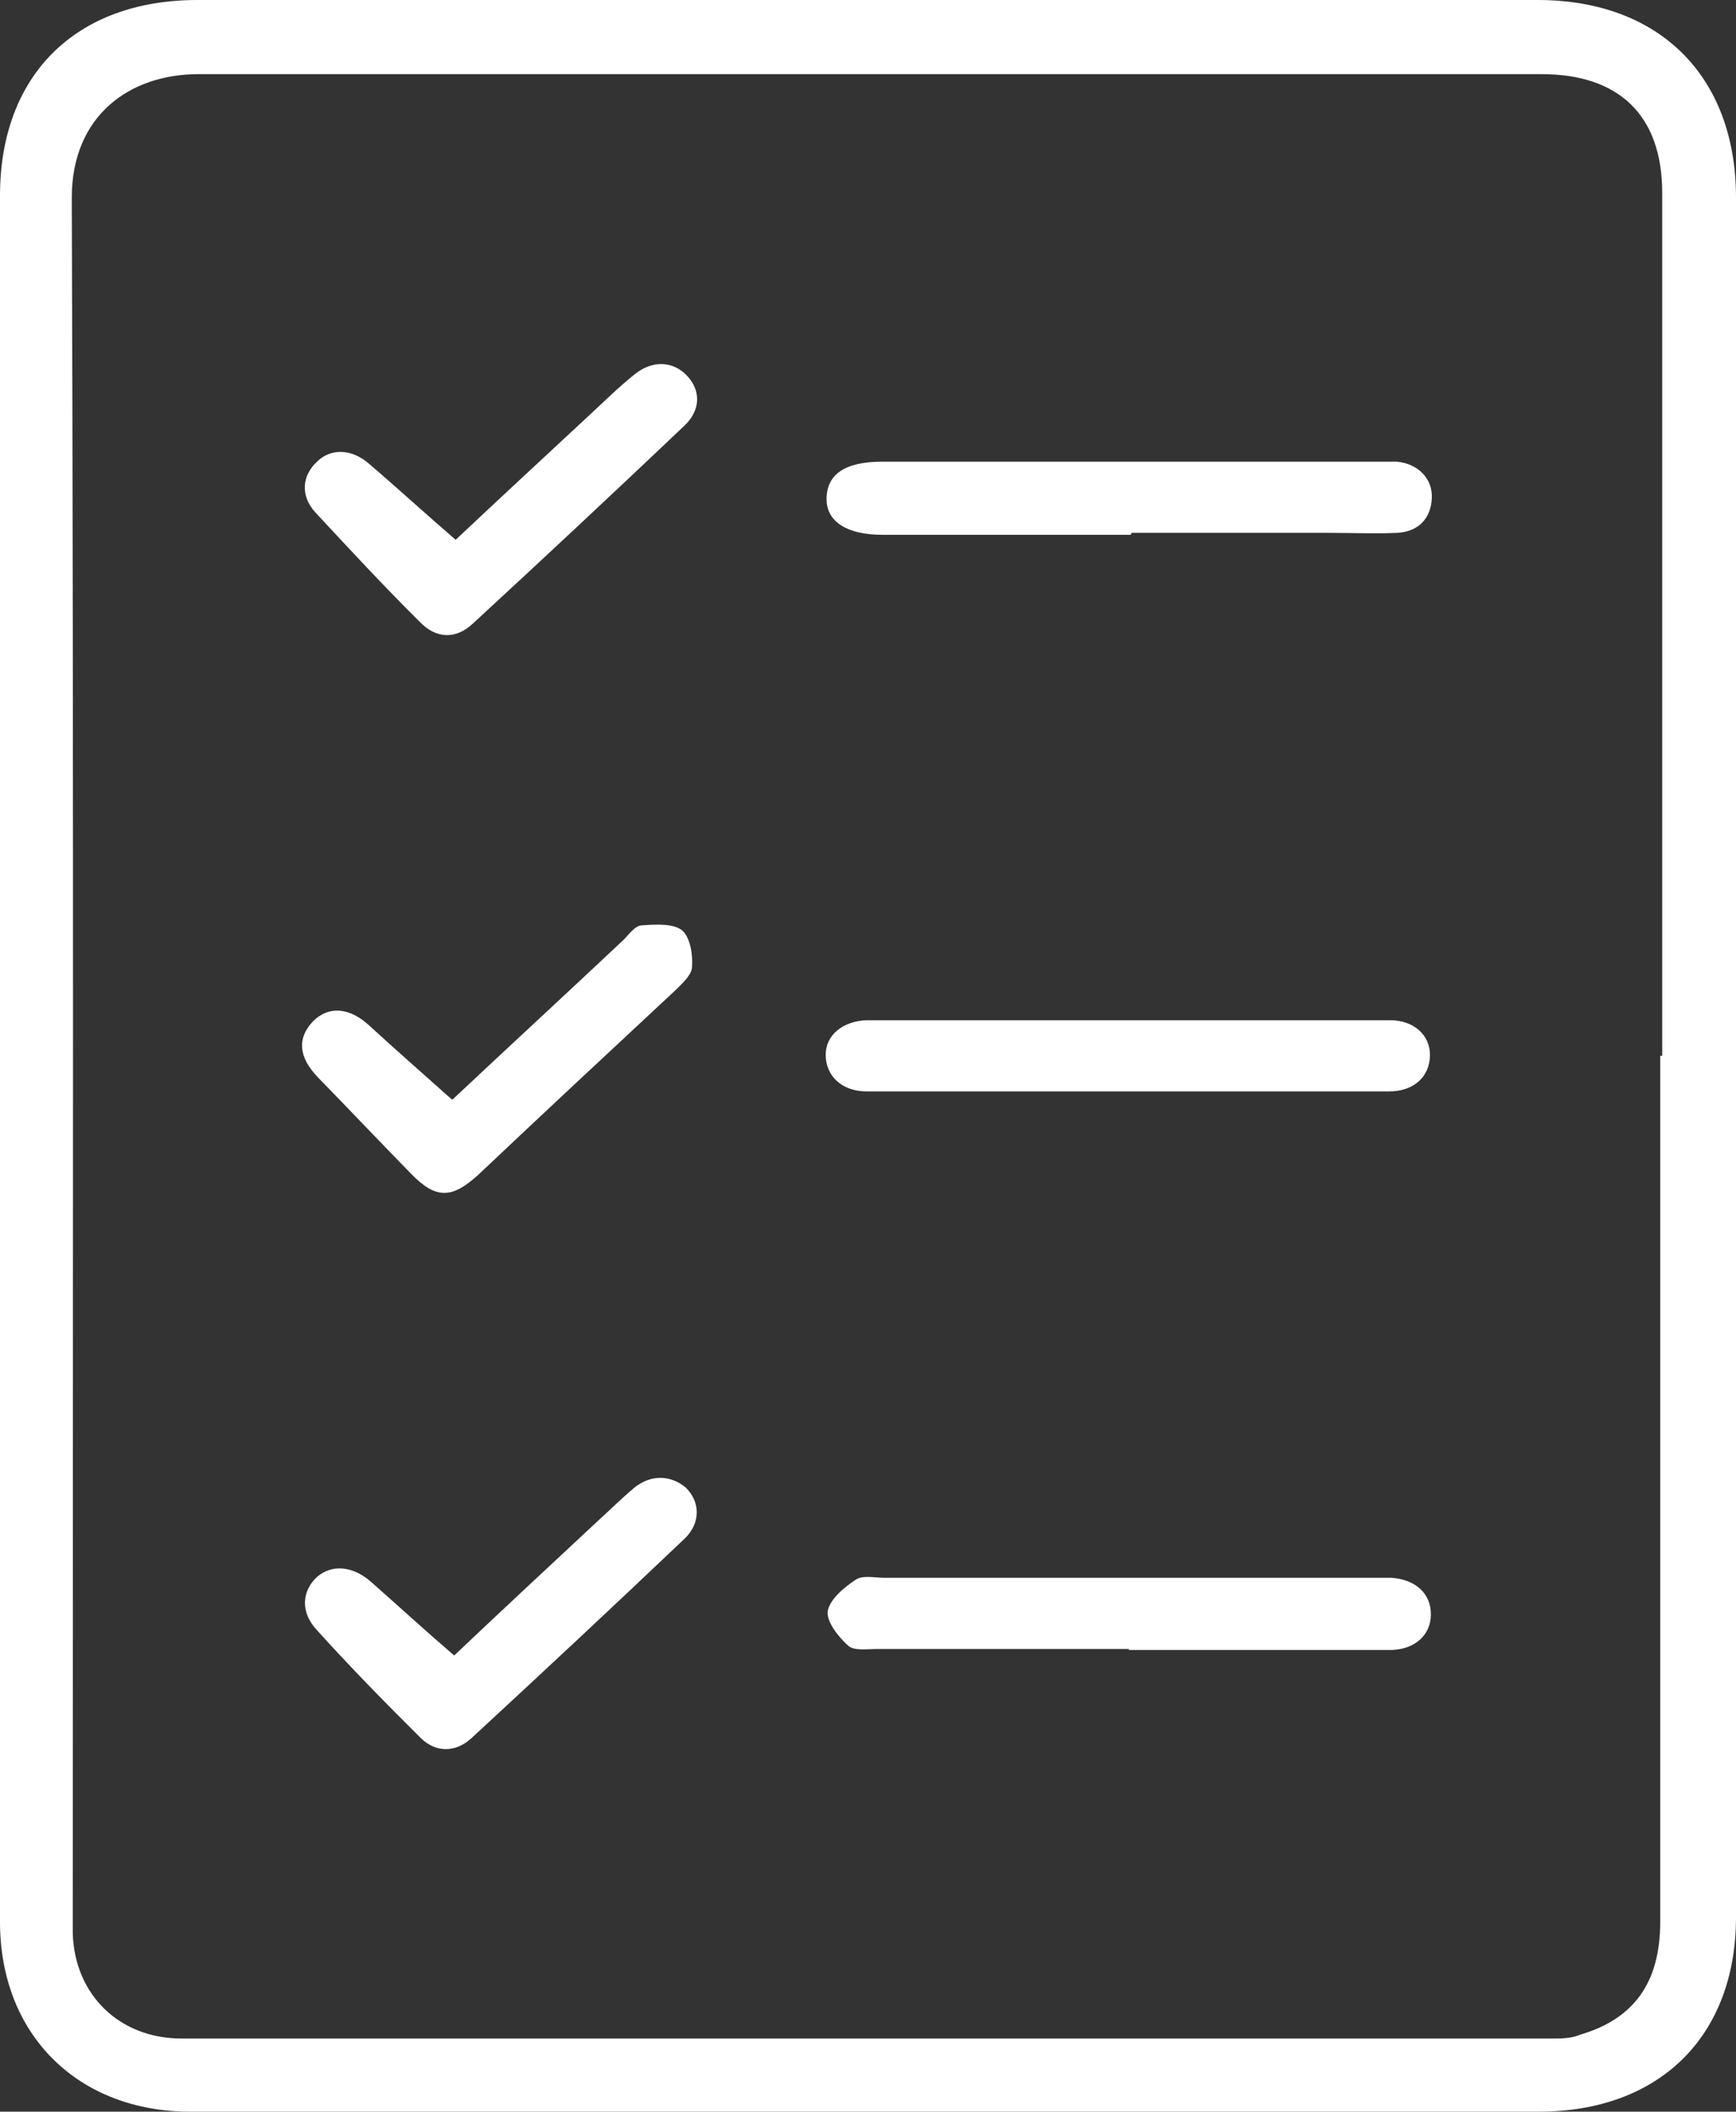<?xml version="1.0" encoding="UTF-8"?> <svg xmlns="http://www.w3.org/2000/svg" width="37" height="45" viewBox="0 0 37 45" fill="none"><rect x="0" y="0" width="37" height="45" fill="#333333" stroke="none"/><g clip-path="url(#clip0_360_1160)"><path d="M0 22.458C0 16.369 0 10.26 0 4.171C0 1.601 1.615 0 4.208 0C13.729 0 23.25 0 32.771 0C35.364 0 37 1.622 37 4.213C37 16.433 37 28.631 37 40.85C37 43.399 35.364 45 32.792 45C23.207 45 13.644 45 4.059 45C1.658 45 0 43.357 0 40.955C0 34.782 0 28.631 0 22.458ZM35.427 22.5C35.427 16.369 35.427 10.239 35.427 4.108C35.427 2.465 34.514 1.58 32.856 1.58C23.314 1.58 13.771 1.58 4.229 1.58C2.763 1.58 1.53 2.465 1.53 4.213C1.573 16.348 1.551 28.504 1.551 40.639C1.551 40.829 1.551 41.018 1.551 41.208C1.594 42.514 2.55 43.441 3.868 43.441C13.601 43.441 23.335 43.441 33.068 43.441C33.281 43.441 33.493 43.441 33.685 43.357C34.832 43.02 35.385 42.24 35.385 40.955C35.385 34.803 35.385 28.652 35.385 22.5H35.427Z" fill="white"></path><path d="M24.037 23.258C22.188 23.258 20.318 23.258 18.469 23.258C17.938 23.258 17.598 22.921 17.598 22.479C17.598 22.058 17.959 21.762 18.469 21.741C18.618 21.741 18.788 21.741 18.936 21.741C22.167 21.741 25.397 21.741 28.628 21.741C28.968 21.741 29.308 21.741 29.626 21.741C30.136 21.741 30.477 22.058 30.477 22.479C30.477 22.942 30.136 23.258 29.605 23.258C27.735 23.258 25.865 23.258 23.995 23.258H24.037Z" fill="white"></path><path d="M24.099 11.397C22.335 11.397 20.571 11.397 18.807 11.397C18.064 11.397 17.617 11.123 17.617 10.639C17.617 10.112 18 9.838 18.807 9.838C22.314 9.838 25.842 9.838 29.348 9.838C29.497 9.838 29.625 9.838 29.773 9.838C30.22 9.881 30.538 10.197 30.517 10.618C30.496 11.06 30.22 11.334 29.773 11.355C29.306 11.376 28.817 11.355 28.349 11.355C26.947 11.355 25.523 11.355 24.12 11.355L24.099 11.397Z" fill="white"></path><path d="M24.058 35.14C22.273 35.14 20.488 35.14 18.703 35.14C18.49 35.14 18.214 35.182 18.086 35.077C17.874 34.888 17.619 34.572 17.64 34.34C17.682 34.087 17.98 33.834 18.235 33.666C18.384 33.56 18.639 33.623 18.851 33.623C22.315 33.623 25.779 33.623 29.244 33.623C29.392 33.623 29.52 33.623 29.669 33.623C30.179 33.666 30.497 33.961 30.497 34.403C30.497 34.824 30.179 35.14 29.669 35.161C29.414 35.161 29.137 35.161 28.882 35.161C27.267 35.161 25.673 35.161 24.058 35.161V35.14Z" fill="white"></path><path d="M9.649 23.427C10.817 22.331 12.05 21.194 13.283 20.035C13.41 19.909 13.538 19.719 13.687 19.719C13.984 19.698 14.345 19.677 14.537 19.824C14.707 19.972 14.77 20.33 14.749 20.604C14.749 20.772 14.537 20.962 14.388 21.109C12.985 22.416 11.582 23.722 10.201 25.028C9.627 25.555 9.287 25.555 8.756 25.007C8.097 24.333 7.438 23.637 6.78 22.963C6.354 22.521 6.333 22.121 6.673 21.762C7.013 21.425 7.46 21.468 7.885 21.868C8.437 22.373 9.011 22.879 9.627 23.427H9.649Z" fill="white"></path><path d="M9.67 35.288C10.626 34.382 11.689 33.392 12.73 32.423C12.985 32.191 13.24 31.938 13.516 31.706C13.878 31.412 14.303 31.433 14.622 31.706C14.919 32.002 14.94 32.444 14.6 32.781C13.091 34.214 11.582 35.625 10.052 37.037C9.712 37.353 9.287 37.353 8.968 37.037C8.203 36.278 7.46 35.52 6.737 34.719C6.397 34.34 6.439 33.898 6.758 33.603C7.077 33.329 7.523 33.371 7.906 33.708C8.48 34.214 9.053 34.74 9.691 35.288H9.67Z" fill="white"></path><path d="M9.69 11.524C10.562 10.702 11.539 9.796 12.538 8.869C12.857 8.574 13.176 8.258 13.516 7.985C13.898 7.669 14.345 7.69 14.642 8.006C14.94 8.322 14.94 8.743 14.578 9.08C13.091 10.492 11.582 11.903 10.073 13.293C9.712 13.631 9.287 13.61 8.946 13.251C8.181 12.493 7.459 11.713 6.715 10.913C6.396 10.555 6.439 10.133 6.757 9.838C7.055 9.544 7.501 9.565 7.863 9.881C8.479 10.407 9.074 10.955 9.712 11.503L9.69 11.524Z" fill="white"></path></g><defs><clipPath id="clip0_360_1160"><rect width="37" height="45" fill="white"></rect></clipPath></defs></svg> 